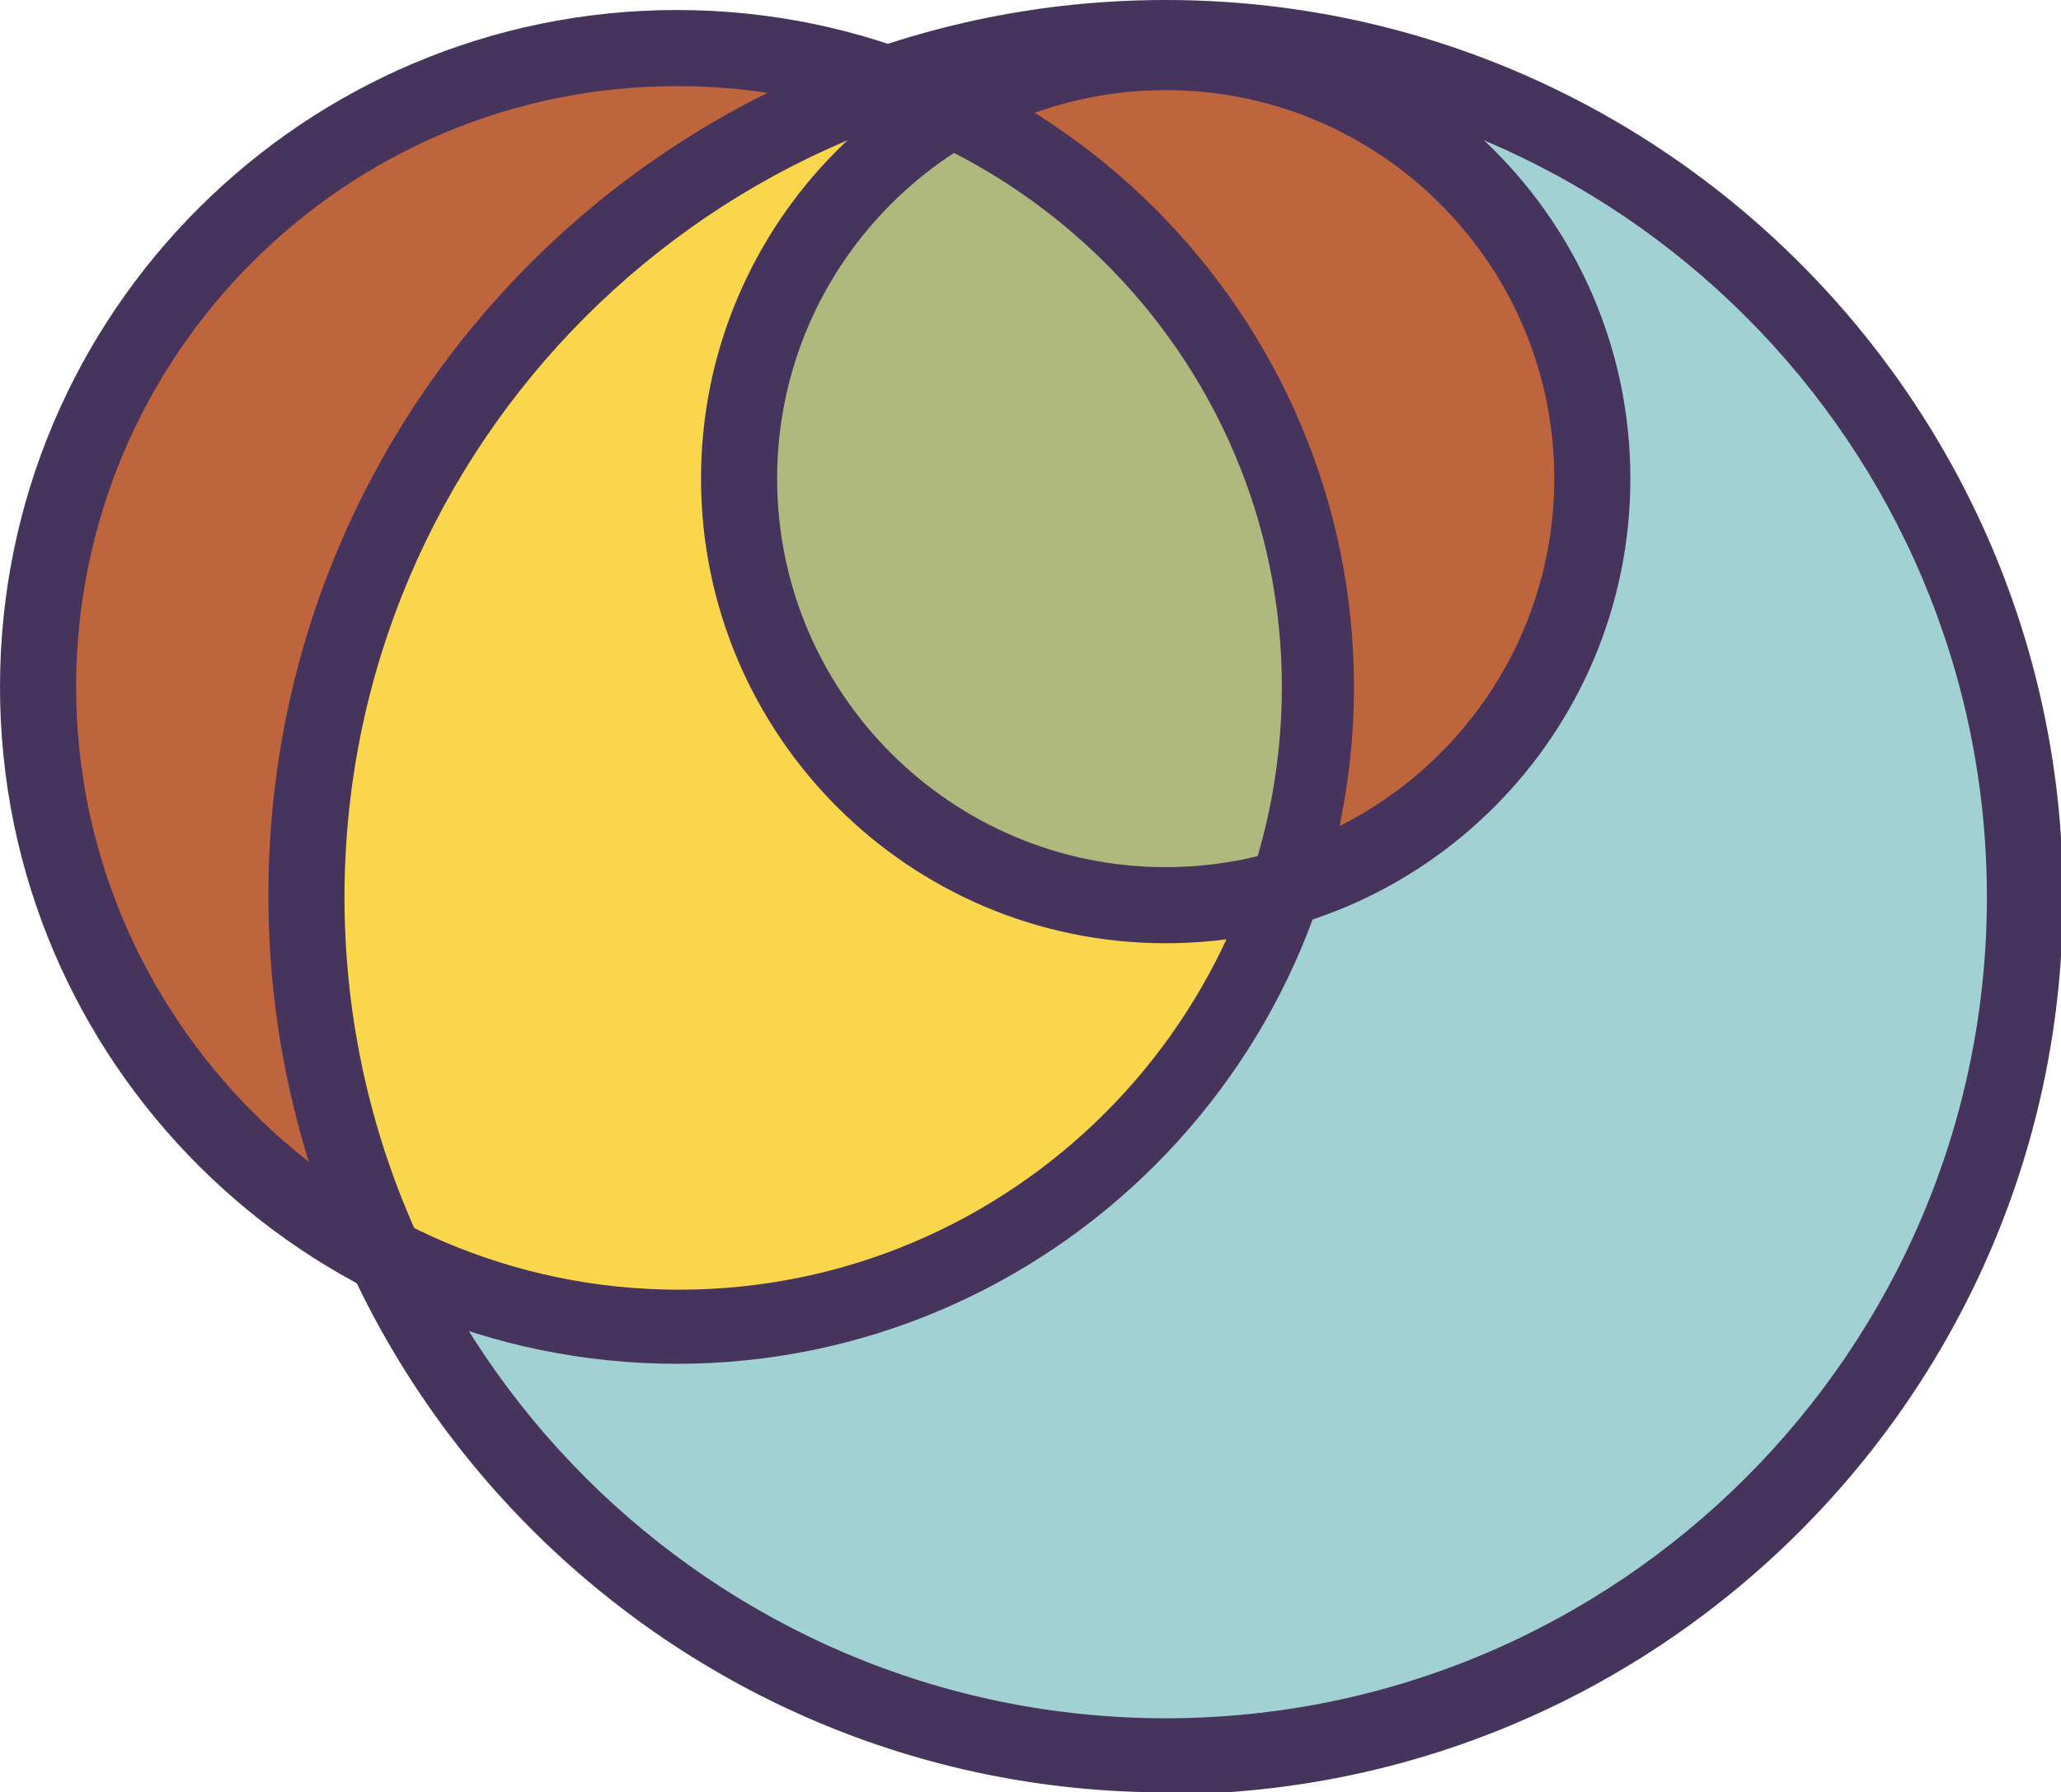 <?xml version="1.0" encoding="UTF-8"?><svg id="Layer_2" xmlns="http://www.w3.org/2000/svg" xmlns:xlink="http://www.w3.org/1999/xlink" viewBox="0 0 102.9 89.5"><defs><style>.cls-1{fill:none;}.cls-2{fill:#fad64c;}.cls-3{fill:#be653d;}.cls-4{fill:#46345c;}.cls-5{fill:#a2d1d4;}.cls-6{fill:#afb97d;}.cls-7{clip-path:url(#clippath);}</style><clipPath id="clippath"><rect class="cls-1" width="102.9" height="89.5"/></clipPath></defs><g id="Layer_1-2"><g class="cls-7"><path class="cls-5" d="M72.2,5.9c0,0,0-.2,0-.2.9-.2,2,.2,2.9.4.7.1,1.5.5,2.1.7.4.2.7.4,1.1.6.4.2.7.4,1.2.6.2.1.5,0,.7.2.1,0,0,.2.2.3.4.2.9.4,1.3.3.2.4,1,.7,1.4.9.1,0,.3,0,.4,0,.2,0,.3,0,.3.3,0,0,.2.4.3.5.1.1.7.4.9.5.3.2.4.3.7.5.5.4.8,1.1,1.4,1.5.5.4.6.6,1.1,1,.4.5,1.1.8,1.5,1.4.6,1,1.1,2,1.8,2.8.7.7.9,1.7,1.4,2.4.2.3.5.5.7.8.2.4.3.9.6,1.2.3.4.8.9,1.2,1.4.1.1.5.9.6,1,.2.1.5,0,.6.2.1,0,.6.5.7.7.2.5.4,1.1.6,1.6.2.5,0,1.1.2,1.7.1.5.5.9.5,1.5.1,1,.7,2,1.1,2.9.3.8,1.2,1.5,1.5,2.3.3,1,0,2.6,0,3.6v8.4c0,1.5,0,2.8-.3,4.2-.3,1.2-.5,2.5-.9,3.8-.2.8-.4,1.6-.6,2.3-.2.5-.5.7-.8,1.2-.1.2,0,.4-.1.6-.2.3-.4.6-.6.9-.2.4-.4.8-.6,1.2-.6.8-1.3,1.4-1.7,2.3-.2.5-1,1.9-.8,2.5,0,0,.1,0,.1-.1-.2.1-.5.3-.7.5-.1.1,0,.4-.1.6,0,0-.3.2-.3.2-.3.6-.5,1.1-.8,1.7-.3.5-.5.9-.8,1.4-.2.4-.1.5-.4.8-.3.4-.6.5-.9.8-1.9,1.8-3.3,3.9-5.4,5.4-1,.7-1.8,1.5-2.6,2.2-.4.3-.9.6-1.4.9-.6.4-1.2.8-1.9,1.2-.5.3-.9.6-1.3.9-.2.1-.4.2-.6.3-.1,0-.3,0-.4,0,0,0,0,.4-.1.4-.6.3-1.4.5-2.1.7-.7.2-1.3.5-2,.7-.6.2-1.2,0-1.8.1-.8,0-1.4.5-2.2.6-1.2.2-2.1.5-3.3.7-.8.1-1.6.2-2.4.4-.7.2-1.3.2-2,.4-.3,0-.4.2-.8.2-.3,0-.6,0-.9,0h-2c-.8,0-1.5,0-2.3,0-.7,0-1.1-.2-1.7-.3-.6,0-1.4.1-2,0-.6-.1-.9-.4-1.4-.6-.6-.2-1.2-.1-1.8-.4-.6-.2-1.2-.4-1.8-.7-1.3-.4-2.5-.9-3.7-1.5-.5-.2-.9-.3-1.5-.5-.6-.2-.9-.6-1.5-.8-.5-.2-.9-.3-1.5-.7-.4-.2-.7-.5-1.1-.8-.8-.5-1.6-.8-2.4-1.5-.7-.6-2-2.2-3.1-2,0-.6-1-.9-1.4-1.1-.5-.3-.8-.4-1.1-.9-.6-.8-1.1-1.4-1.8-2,0,0-.5-.5-.5-.5-.2-.2-.3-.4-.4-.6-.4-.6-.9-1.2-1.4-1.8-.3-.4-1.6-2.2-1.5-2.6-.4-.2-.5-.8-.8-1.1-.2-.2-.7-.5-.9-.8-.2-.3-.2-.6-.5-.9-.4-.5-.9-.8,0-1.1.6-.2,1.3,0,1.8.1.7.1,1,.4,1.6.6.3.1.5,0,.8.2.1,0,0,.2.2.2.1,0,.4,0,.5,0,.7.3,1.1.5,1.9.6.6,0,1.3,0,1.9,0,1.2,0,2.5,0,3.7,0,.2,0,.6,0,.8-.1.3,0,.5-.3.7-.4.3,0,.5,0,.8,0,.4,0,.7-.2,1.1-.2.6,0,1.1,0,1.7-.3.5-.2.9-.4,1.5-.5.5-.1,1.1-.4,1.6-.6.4-.1,1,0,1.5-.2.3-.1.6-.4.9-.5.3-.1.7-.2,1-.3.4-.2.7-.4,1.1-.6.8-.5,1.8-.8,2.6-1.3.9-.5,1.9-1.1,2.7-1.6.7-.5,1.2-1.3,2-1.7.5-.3.9-.5,1.3-.8.3-.3.7-.7,1-1.1.8-.9,1.8-2,2.4-2.9.2-.4.6-1,1-1.3.5-.5.6-.9,1-1.5.3-.5.9-.9,1.3-1.5.2-.3.1-.6.3-.9,0,0,.4,0,.4,0,0-.1,0-.3,0-.4.1-.2,0-.5,0-.7,0-.2.4-.4.5-.5.3-.4.3-.8.3-1.3,0-1,0-.9.9-1.2.4-.1,1-.4,1.3-.5,1.1-.5,2.1-1.1,3.2-1.8.5-.3,1-.6,1.5-.9.4-.3,1-.6,1.6-.6,0-.6,1.2-1.4,1.6-1.8.3-.2.5-.6.7-.9.3-.3.4-.7.7-.9.2-.2.6-.3.7-.7.1-.3,0-.6,0-.8.1-.4.5-.6.6-.9.1-.3.2-.6.4-1,.6-1.1,1.2-2.4,1.6-3.5.2-.5.3-1,.3-1.5,0-.7.3-1.2.3-1.9,0-2.6-.1-5.1-.4-7.6-.1-1.2-.7-2.2-1.2-3.3-.5-1.1-.9-2.3-1.5-3.2,0,0-.1-.4-.2-.5,0,0-.3,0-.4-.2-.1-.2-.2-.4-.3-.6-.4-.6-.7-1.3-1.1-1.9-.3-.5-.4-1-.7-1.4-.3-.4-.7-.9-.9-1.4"/><path class="cls-3" d="M48,4.4c1.6,0,2.9-.4,4.5-.6.6,0,.9-.3,1.4-.5.6-.2,1.2,0,1.8,0,.5,0,.8-.3,1.4-.3.6,0,1.2,0,1.8,0,1.3,0,2.6,0,3.9,0,2.1,0,3.6,1.5,5.3,2.6.5.3.7.8,1.1,1.1.2,0,.5,0,.6.1.2.2.3.3.5.5.3.2.7.5,1.1.7.5.4,1,.6,1.4,1,.9.6,1.4,1.7,2.1,2.4.6.6,1,1.4,1.5,2,0-.1.2.5.2.5.1.2.4.5.5.7.1.2,0,.5.2.7.2.3.4.2.5.5.1.3-.1.7,0,1,0,.2.2.3.3.5.2.5.4.9.4,1.5.2,1.9.4,3.6.4,5.6v2.9c0,1.2-.2,2.1-.4,3.2-.1.5-.3.8-.5,1.2-.1.3,0,.6-.2.9-.1.4-.4.5-.5.9-.5,1.1-.9,2.1-1.3,3.1-.2.5-.4.7-.8,1.1-.4.5-.6,1.1-.9,1.6-.6.9-1.1,1.6-1.9,2.1-.8.5-1.4.8-2.4,1.2-.2,0-.7.1-.9.2-.2.1-.5.4-.7.5-.5.2-1,.2-1.5.4-.7.3-1.8.8-2.7.6-1.6-.3,0-2,.5-2.7.1-.1.2-.4.3-.6.1-.2.3-.3.4-.5.2-.4.2-.8.3-1.2.4-1.2.7-2.3.8-3.5.3-1.9.2-4.5-.5-6.1-.3-.7-.7-1.5-.9-2.3,0-.2-.2-.8-.3-.9,0-.2-.3-.4-.4-.5-.1-.5-.1-1-.3-1.5,0-.2-.4,0-.5-.3,0-.2,0-.4,0-.6-.3-.6-.4-.7-.6-1.3-.3-.9-1-1.8-1.5-2.7-.4-.8-1-1.4-1.5-2-.5-.7-1.1-1.6-1.6-2.3-.2-.3-.4-.6-.6-.9-.3-.4-.6-.9-.9-1.2-.3-.4-.6-.7-.9-1-.3-.3-.8-.6-1.1-.8-1.2-1-2.5-2-3.7-3-.6-.5-1.3-1-1.9-1.5-.7-.5-.8-1.2-1.5-1.9"/><path class="cls-2" d="M42.3,5.2c-.9,0-1.7,0-2.6.2-.8,0-1,.3-1.7.8-.7.5-2.2,1.1-2.4,1.9-.2,0-.3,0-.5,0,0,.5-.3.6-.7.8-.5.3-.7.5-1,.8-1,.7-1.9,1.3-2.8,2.2-.7.7-1.1,1.4-1.6,2.1-.2.3-.7.4-1,.7-.4.3-.7.7-1,1-.7.6-1.6,1.3-2.2,2-.1.1-.1.5-.2.7,0,0-.4.4-.5.5-.2.3-.4.7-.6,1-1.3,1.5-2.2,3.5-3.1,5.4-.5,1-.8,2-1.3,3-.4.7-.8,1.5-1.1,2.3,0,.3-.3.3-.4.6,0,.2,0,.4,0,.6-.1.5-.4,1-.6,1.5-.4,1.2-.6,2.3-.8,3.5-.4,2,0,4.1-.2,6.1,0,.9-.5,1.5-.4,2.5,0,.8,0,1.5,0,2.3,0,1.3,0,2.5,0,3.8,0,0,0-.1,0-.2.5,0,.8,1.8.9,2.4.1.5,0,.7.3,1.2.1.3.2.5.3.8,0,.2,0,.5,0,.7,0,.2.2.2.4.3.2.5.2.9.3,1.4.1.3.4.8.5,1.2.3.8.6,1.7,1.1,2.4.5.9,1.1,1.4,1.9,2.1.7.6,1.6,1.2,2.5,1.5.9.3,1.6.4,2.7.4,1.2,0,2.2.3,3.5.3h6.6c1,0,2.2.2,3.1,0,.4,0,.9-.4,1.3-.5.4-.1.8-.2,1.2-.4.3-.1.6-.5,1-.5.4,0,.8-.1,1.2-.3.5-.2.9-.4,1.4-.5.2,0,.5,0,.6-.1.2-.1.4-.5.6-.5.4-.1.8-.2,1.2-.3.5-.2.9-.3,1.4-.4,1-.3,2-1,2.8-1.6.5-.5,1.1-.9,1.6-1.4.2-.3.4-.5.7-.7.1-.1.6-.4.8-.6,1-1.1,1.9-2.4,2.8-3.7.8-1.3,1.7-2.8,2.6-4,.5-.7.8-1.3,1.1-2.1.2-.6.4-2.6,1-2.7.2-.8-1.2-.6-1.6-.5,0,.4,0,.7,0,1.1,0-.6.1-.7.5-.9.2-.1.6-.1.7-.2.5-.3.1,0,.4-.5.5-.7.7-1.8,1-2.6,0-.2,0-.4,0-.7,0-.1.3-.4.4-.6,0-.2,0-.4,0-.6.1-.3.4-.5.5-.9.1-.3,0-.6,0-.9,0-.2.2-.5.2-.7.1-.5,0-1.1,0-1.6,0-.5.3-.8.3-1.4,0-.5,0-1,0-1.5v-3.9c0-1.2-.1-2.1-.6-3.2-.2-.4-.5-.8-.6-1.2-.1-.5,0-1.1-.6-1.2.1-.5-.2-.4-.4-.6-.1-.3-.2-.7-.5-.8.2-.7-.7-1.4-.9-1.9-.2-.5-.5-1.1-.9-1.7-.4-.7-.9-1.3-1.2-2-.4-.8-.9-1.5-1.3-2.3-.2-.5-.4-1.1-.7-1.6-.3-.6.2-.4-.5-.7-.3-.1-.6-.1-.9-.3-.6-.3-1-.6-1.5-.9-.7-.4-1.6-.5-2.3-.7,0-.1,0-.2.1-.2-.3-.8-1.5-1.1-2.1-1.8-.4-.4-1.9-2.1-2.5-2,0-.1-.2-.5-.3-.6-.2,0-.3,0-.5,0-.1-.2-.2-.3-.4-.5-.6-.3-1.3-.6-2-.7-.8,0-1.4,0-2.1.3-.6.4-.8,1.2-1.5,1.5"/><path class="cls-3" d="M41.5,5.3c-2.1,0-3.7.9-5.6,1.7-1,.4-1.7,1.5-2.4,2.2-.6.6-.8,1.4-1.5,1.9-.2.2-.7.4-1,.6-.1,0-.3,0-.5,0-.2.1-.4.5-.5.6-.3.3-.6.5-.9.8-.3.4-.8.7-1.1,1-.7,1-1.4,2.3-2.3,3.2-.3.3-.8.6-1.1,1-.3.4-.5.9-.8,1.3-.5.7-1.2,1.5-1.7,2.3-1.4,2.1-2.6,4.3-3.6,6.6-.4.9-1,2-1.1,3,0,.3,0,.6,0,.9,0,.4-.4.6-.5.8-.2.5,0,1.1,0,1.7-.1.6-.4,1.3-.5,1.9,0,.6,0,1.2,0,1.8-.2,1.3-.4,2.6-.4,4,0,3.3,0,6.6.1,9.9,0,.6.2,1.2.3,1.8.1.8,0,1.5,0,2.3,0,.6.4,1.1.5,1.7.1.5,0,1,.2,1.5,0,.3.7,1,.3,1.5-.2.2-1.4,0-1.7,0-1-.2-2-1.2-2.7-1.8-1.4-1-2.9-2.5-3.9-4-.9-1.4-1.9-2.8-2.8-4.2-.5-.9-1.1-1.8-1.5-2.8-.3-.8-1-1.7-1.2-2.6,0-.5,0-.9-.2-1.3-.2-.5-.4-1.1-.5-1.7-.3-1.2-.6-2.4-.7-3.5-.1-1,0-2-.3-2.9-.1-.5-.3-.7-.3-1.2,0-.6,0-1.1,0-1.7,0-1.9-.2-4,0-5.8,0-.4.4-1,.5-1.5,0-.4,0-.8,0-1.2,0-.5.4-.8.5-1.2.2-.6,0-1.2.3-1.7.2-.6.6-1.1.8-1.8.4-1,1-2.1,1.6-2.8.4-.4.8-.8,1.1-1.2.5-.6,1.4-1.2,1.5-2.1.5,0,1.1-.9,1.5-1.2.6-.5,1.2-.9,1.8-1.4.3-.2.8-.4,1-.7,0-.1,0-.3.1-.5.2-.2.4,0,.7-.1.7-.6,1.4-1.1,2.2-1.6.6-.4,1.3-.9,1.9-1.2.6-.3,1.2-.6,1.8-1,1.5-.8,2.8-1.5,4.3-2.2.6-.3.9-.6,1.7-.6.4,0,.9,0,1.3,0,.6,0,.7-.3,1.1-.5.9-.3,2.1-.2,3.1-.4,1-.1,1.8-.5,2.7-.6,1.8-.2,3.5-.2,5.2.4,1.6.5,2.3,1.5,2.7,3.1,0,0,.2,0,.2,0"/><path class="cls-6" d="M45.9,5.6c.9,0,2-.2,2.8,0,1,.2,1.5.9,2.3,1.4,1.2.8,2.3,1.3,3.3,2.4.8.8,1.5,1.9,2.3,2.7.4.4.9.5,1.3,1,.5.6.8,1.3,1.2,1.7.9,1.2,1.4,2.4,2.1,3.7.3.6.9,1.2,1.1,1.8.3.9.3,1.4.7,2.3.6,1.3.8,2.4,1.4,3.7.7,1.3.7,3.2.8,4.7.4,3.1,0,6.8-.4,9.9-.2,1.3-.3,2.3-1.5,3.2-1.2.8-2.9.5-4.4.5-3,0-6.6.4-9.3-.8-.6-.3-1.4-.4-1.9-.6-.3-.1-.5-.4-.8-.6-.3-.2-.7,0-1-.2-.6-.4-1-1-1.5-1.4-.6-.5-1.1-.6-1.7-1.2-.4-.4-.9-.9-1.2-1.3-.2-.2-.4-.6-.6-.8-.2-.3-.6-.2-.8-.5-.1-.2-.3-.8-.4-1-.2-.3-.5-.7-.7-1-.5-.8-.9-1.5-1.1-2.3-.8-3.2-.7-6.8-.7-10.2,0-.9,0-1.6.3-2.5.1-.5.4-.8.5-1.4,0-.5-.2-1,0-1.5.1-.5.6-.6.8-1.1,0-.2.2-.9.2-1.2.3-.9.7-1.4,1.1-2.2.4-.8.4-1.2,1.1-1.9.5-.5.7-.9,1.1-1.5.2-.3.5-.8.7-1,.2-.2.6-.2.7-.4.4-.4.8-.7.9-1.3.8-.1,1.1-.9,1.8-1.2"/><path class="cls-4" d="M58.2,4.5c-10.7,0-19.4,8.7-19.4,19.4s8.7,19.4,19.4,19.4,19.4-8.7,19.4-19.4-8.7-19.4-19.4-19.4M58.2,47.1c-12.8,0-23.2-10.4-23.2-23.2S45.4.7,58.2.7s23.2,10.4,23.2,23.2-10.4,23.2-23.2,23.2"/><path class="cls-4" d="M33.8,4.3C17.2,4.3,3.8,17.8,3.8,34.3s13.5,30.1,30.1,30.1,30.1-13.5,30.1-30.1S50.4,4.3,33.8,4.3M33.8,68.1C15.2,68.1,0,53,0,34.3S15.2.5,33.8.5s33.8,15.2,33.8,33.8-15.2,33.8-33.8,33.8"/><path class="cls-4" d="M58.2,3.8c-22.6,0-41,18.4-41,41s18.4,41,41,41,41-18.4,41-41S80.8,3.8,58.2,3.8M58.2,89.5c-24.7,0-44.8-20.1-44.8-44.8S33.5,0,58.2,0s44.8,20.1,44.8,44.8-20.1,44.8-44.8,44.8"/></g></g></svg>